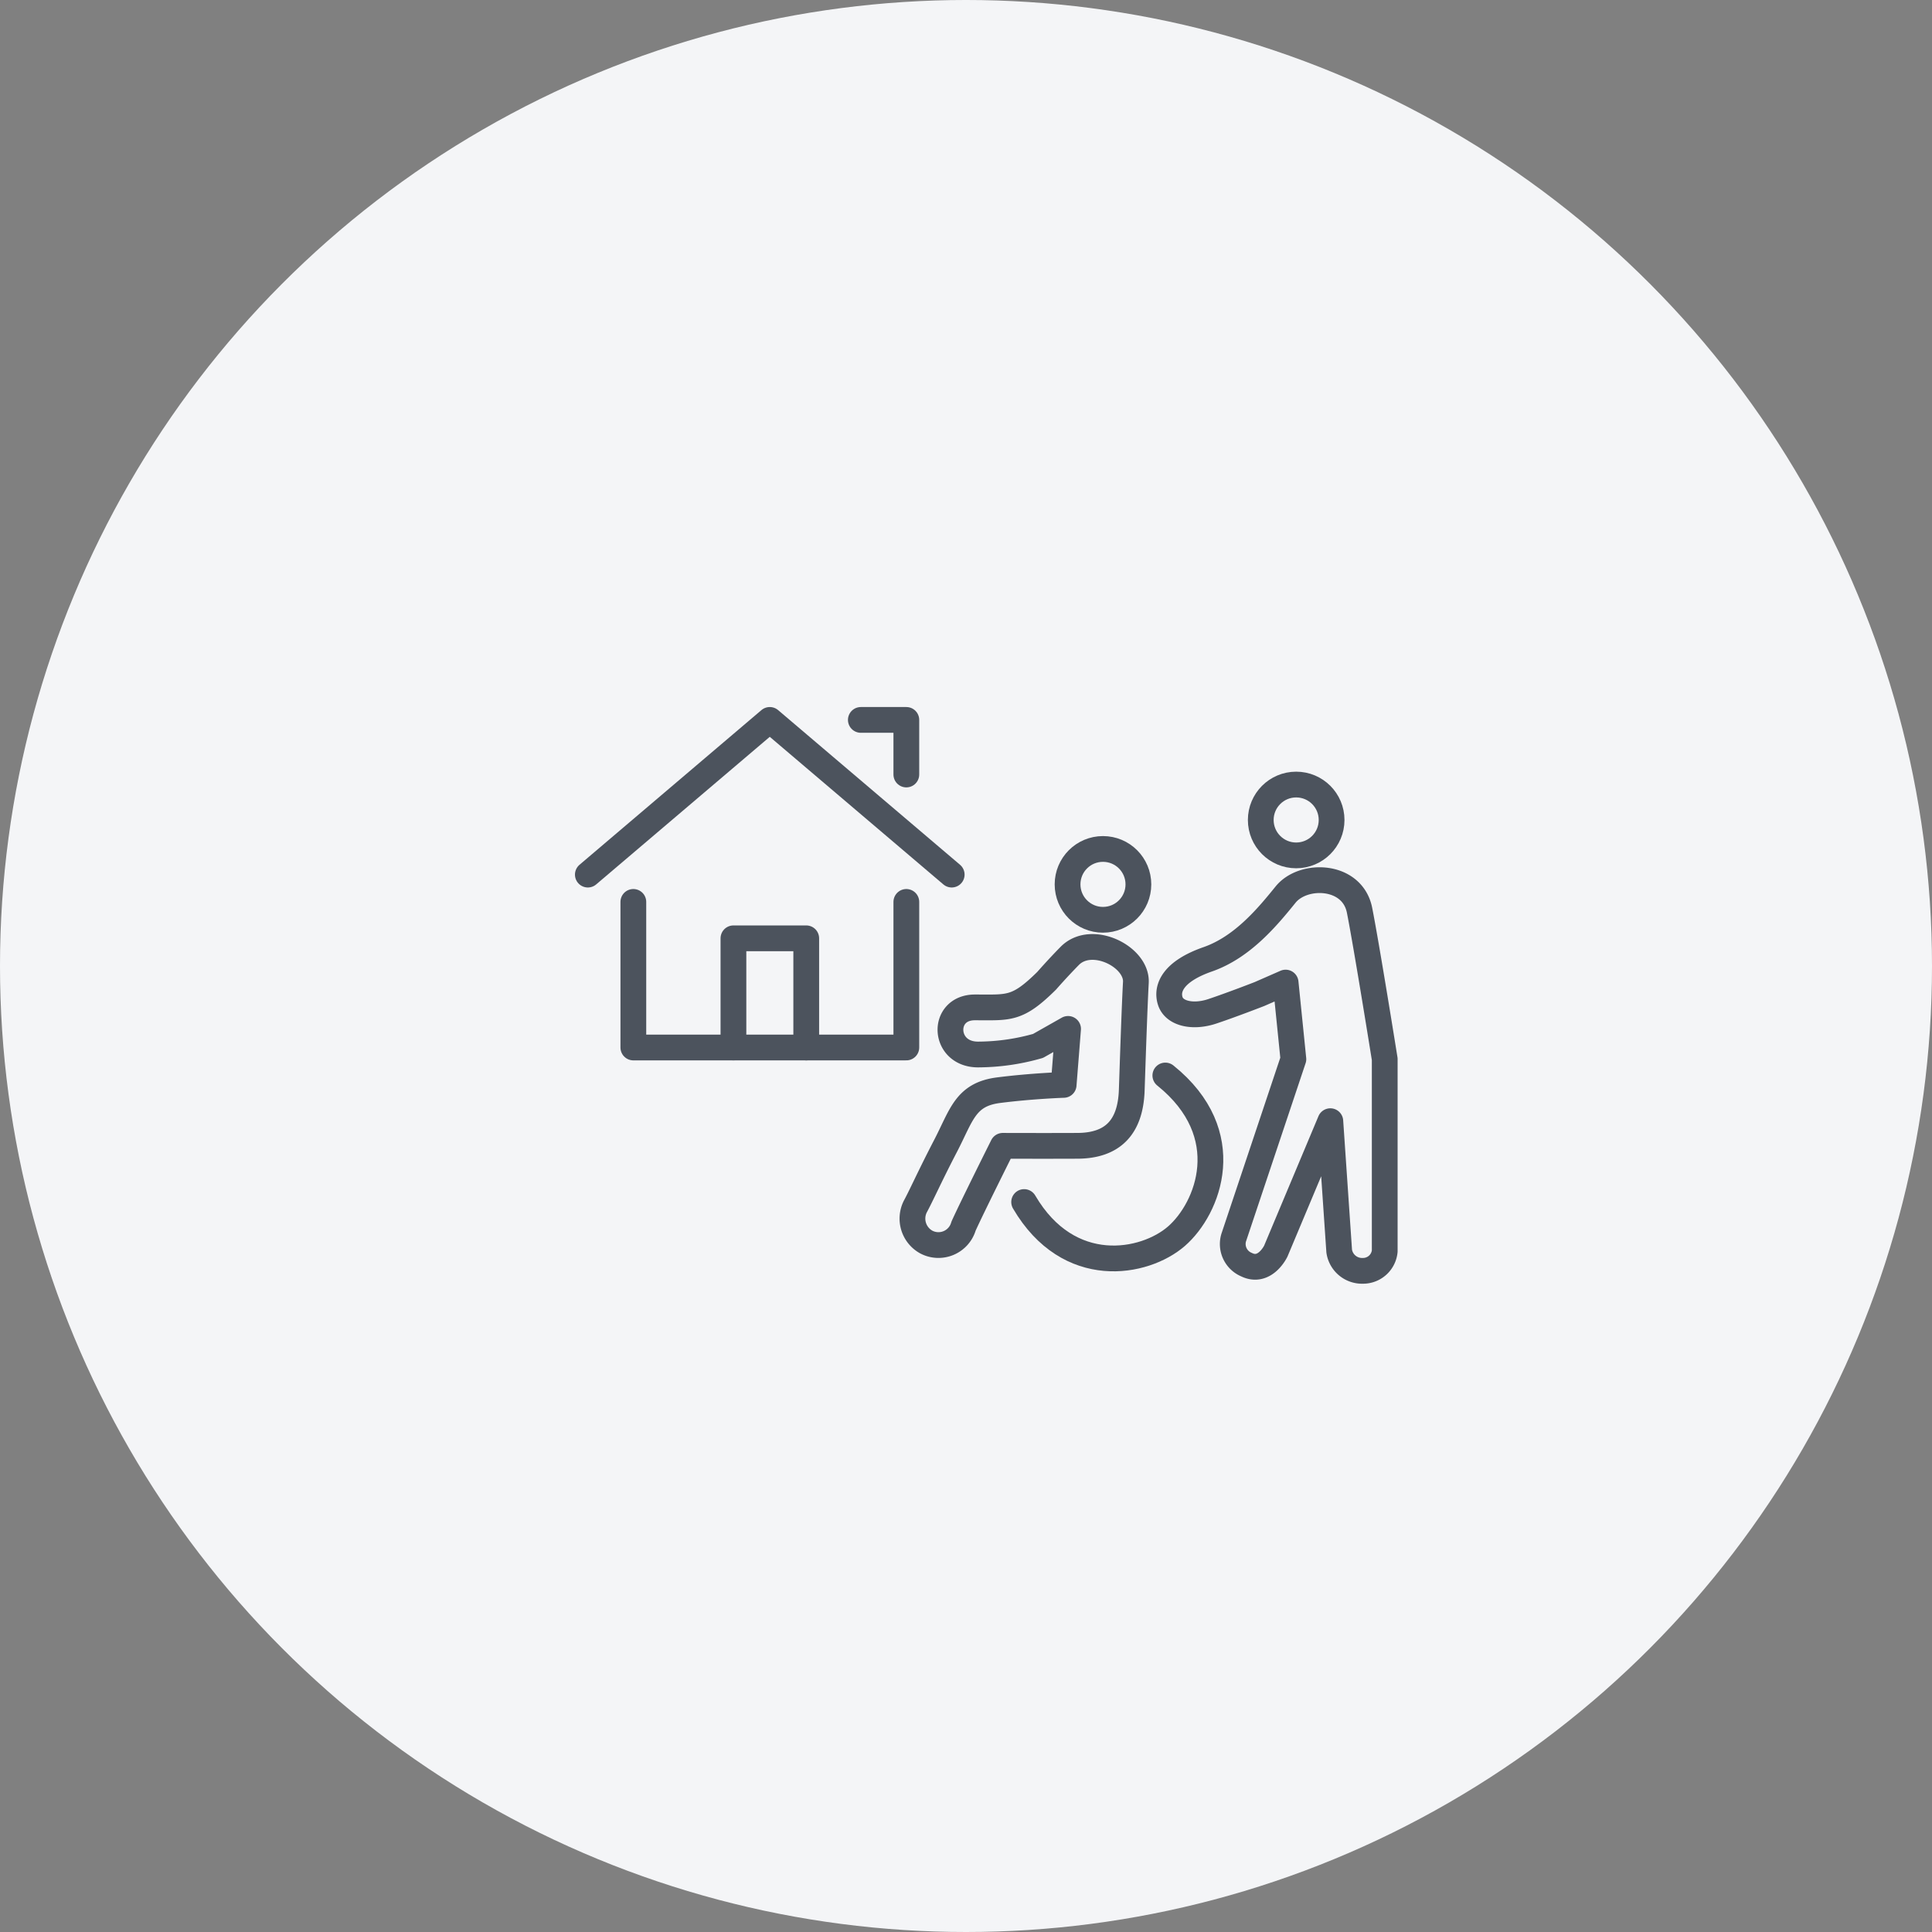 <svg xmlns="http://www.w3.org/2000/svg" width="120" height="120" viewBox="0 0 120 120">
  <rect x="0" y="0" width="120" height="120" fill="#808080" stroke="none"/>
  <g id="グループ_6605" data-name="グループ 6605" transform="translate(-0.195)">
    <circle id="楕円形_34" data-name="楕円形 34" cx="60" cy="60" r="60" transform="translate(0.195)" fill="#f4f5f7"/>
    <g id="グループ_6913" data-name="グループ 6913" transform="translate(19766.703 -811.07)">
      <g id="楕円形_62" data-name="楕円形 62" transform="translate(-19689 859)" fill="none" stroke="#4c535d" stroke-linecap="round" stroke-linejoin="round" stroke-width="1.6">
        <circle cx="3" cy="3" r="3" stroke="none"/>
        <circle cx="3" cy="3" r="2.2" fill="none"/>
      </g>
      <g id="楕円形_63" data-name="楕円形 63" transform="translate(-19701 863)" fill="none" stroke="#4c535d" stroke-linecap="round" stroke-linejoin="round" stroke-width="1.6">
        <circle cx="3" cy="3" r="3" stroke="none"/>
        <circle cx="3" cy="3" r="2.2" fill="none"/>
      </g>
      <path id="パス_228422" data-name="パス 228422" d="M-19687.656,872.1h0l.482,4.756-3.709,11.091a1.388,1.388,0,0,0,.791,1.669c1.154.573,1.826-.836,1.826-.836l3.387-8.071.551,8.071a1.436,1.436,0,0,0,1.473,1.224,1.354,1.354,0,0,0,1.355-1.224V876.855s-1.119-7-1.564-9.246-3.488-2.338-4.592-.977-2.664,3.265-4.836,4.022-2.582,1.809-2.328,2.592,1.406,1.04,2.605.641,2.934-1.075,2.934-1.075l1.625-.712Z" transform="translate(1)" fill="none" stroke="#4c535d" stroke-linecap="round" stroke-linejoin="round" stroke-width="1.6"/>
      <path id="パス_228423" data-name="パス 228423" d="M-19702.492,871.98h0c-1.838,1.82-2.346,1.659-4.467,1.661s-2,2.988.27,2.925a13.615,13.615,0,0,0,3.656-.533l1.865-1.056-.275,3.478s-1.979.065-4.045.329-2.293,1.544-3.287,3.457-1.477,3.021-1.883,3.773a1.663,1.663,0,0,0,.68,2.2,1.62,1.62,0,0,0,2.316-.984c.514-1.144,2.439-4.991,2.439-4.991s2.449.01,4.639,0,3.293-1.154,3.371-3.457.17-5.092.256-6.693-2.744-3.017-4.1-1.654C-19701.82,871.209-19702.494,871.981-19702.492,871.98Z" transform="translate(1)" fill="none" stroke="#4c535d" stroke-linecap="round" stroke-linejoin="round" stroke-width="1.6"/>
      <path id="パス_228424" data-name="パス 228424" d="M-19695.4,877.871h0c4.52,3.636,2.668,8.266.689,9.984s-6.686,2.607-9.459-2.125" transform="translate(1.273)" fill="none" stroke="#4c535d" stroke-linecap="round" stroke-linejoin="round" stroke-width="1.6"/>
      <g id="レイヤー_2" data-name="レイヤー 2" transform="translate(-19732.516 852.135)">
        <g id="Rectangle" transform="translate(0 0)">
          <rect id="rect" width="27.648" height="27.648" fill="none"/>
        </g>
        <g id="icon_data" transform="translate(2.52 3.65)">
          <path id="パス_227515" data-name="パス 227515" d="M4,15.608,15.3,6l11.3,9.608" transform="translate(-4 -6)" fill="none" stroke="#4c535d" stroke-linecap="round" stroke-linejoin="round" stroke-width="1.6"/>
          <path id="パス_227516" data-name="パス 227516" d="M9,26v9.043H25.956V26" transform="translate(-6.174 -14.696)" fill="none" stroke="#4c535d" stroke-linecap="round" stroke-linejoin="round" stroke-width="1.6"/>
          <path id="パス_227517" data-name="パス 227517" d="M36.826,9.391V6H34" transform="translate(-17.044 -6)" fill="none" stroke="#4c535d" stroke-linecap="round" stroke-linejoin="round" stroke-width="1.6"/>
          <path id="パス_227518" data-name="パス 227518" d="M20,36.782V30h4.522v6.782" transform="translate(-10.957 -16.435)" fill="none" stroke="#4c535d" stroke-linecap="round" stroke-linejoin="round" stroke-width="1.6"/>
        </g>
      </g>
    </g>
  </g>
</svg>
